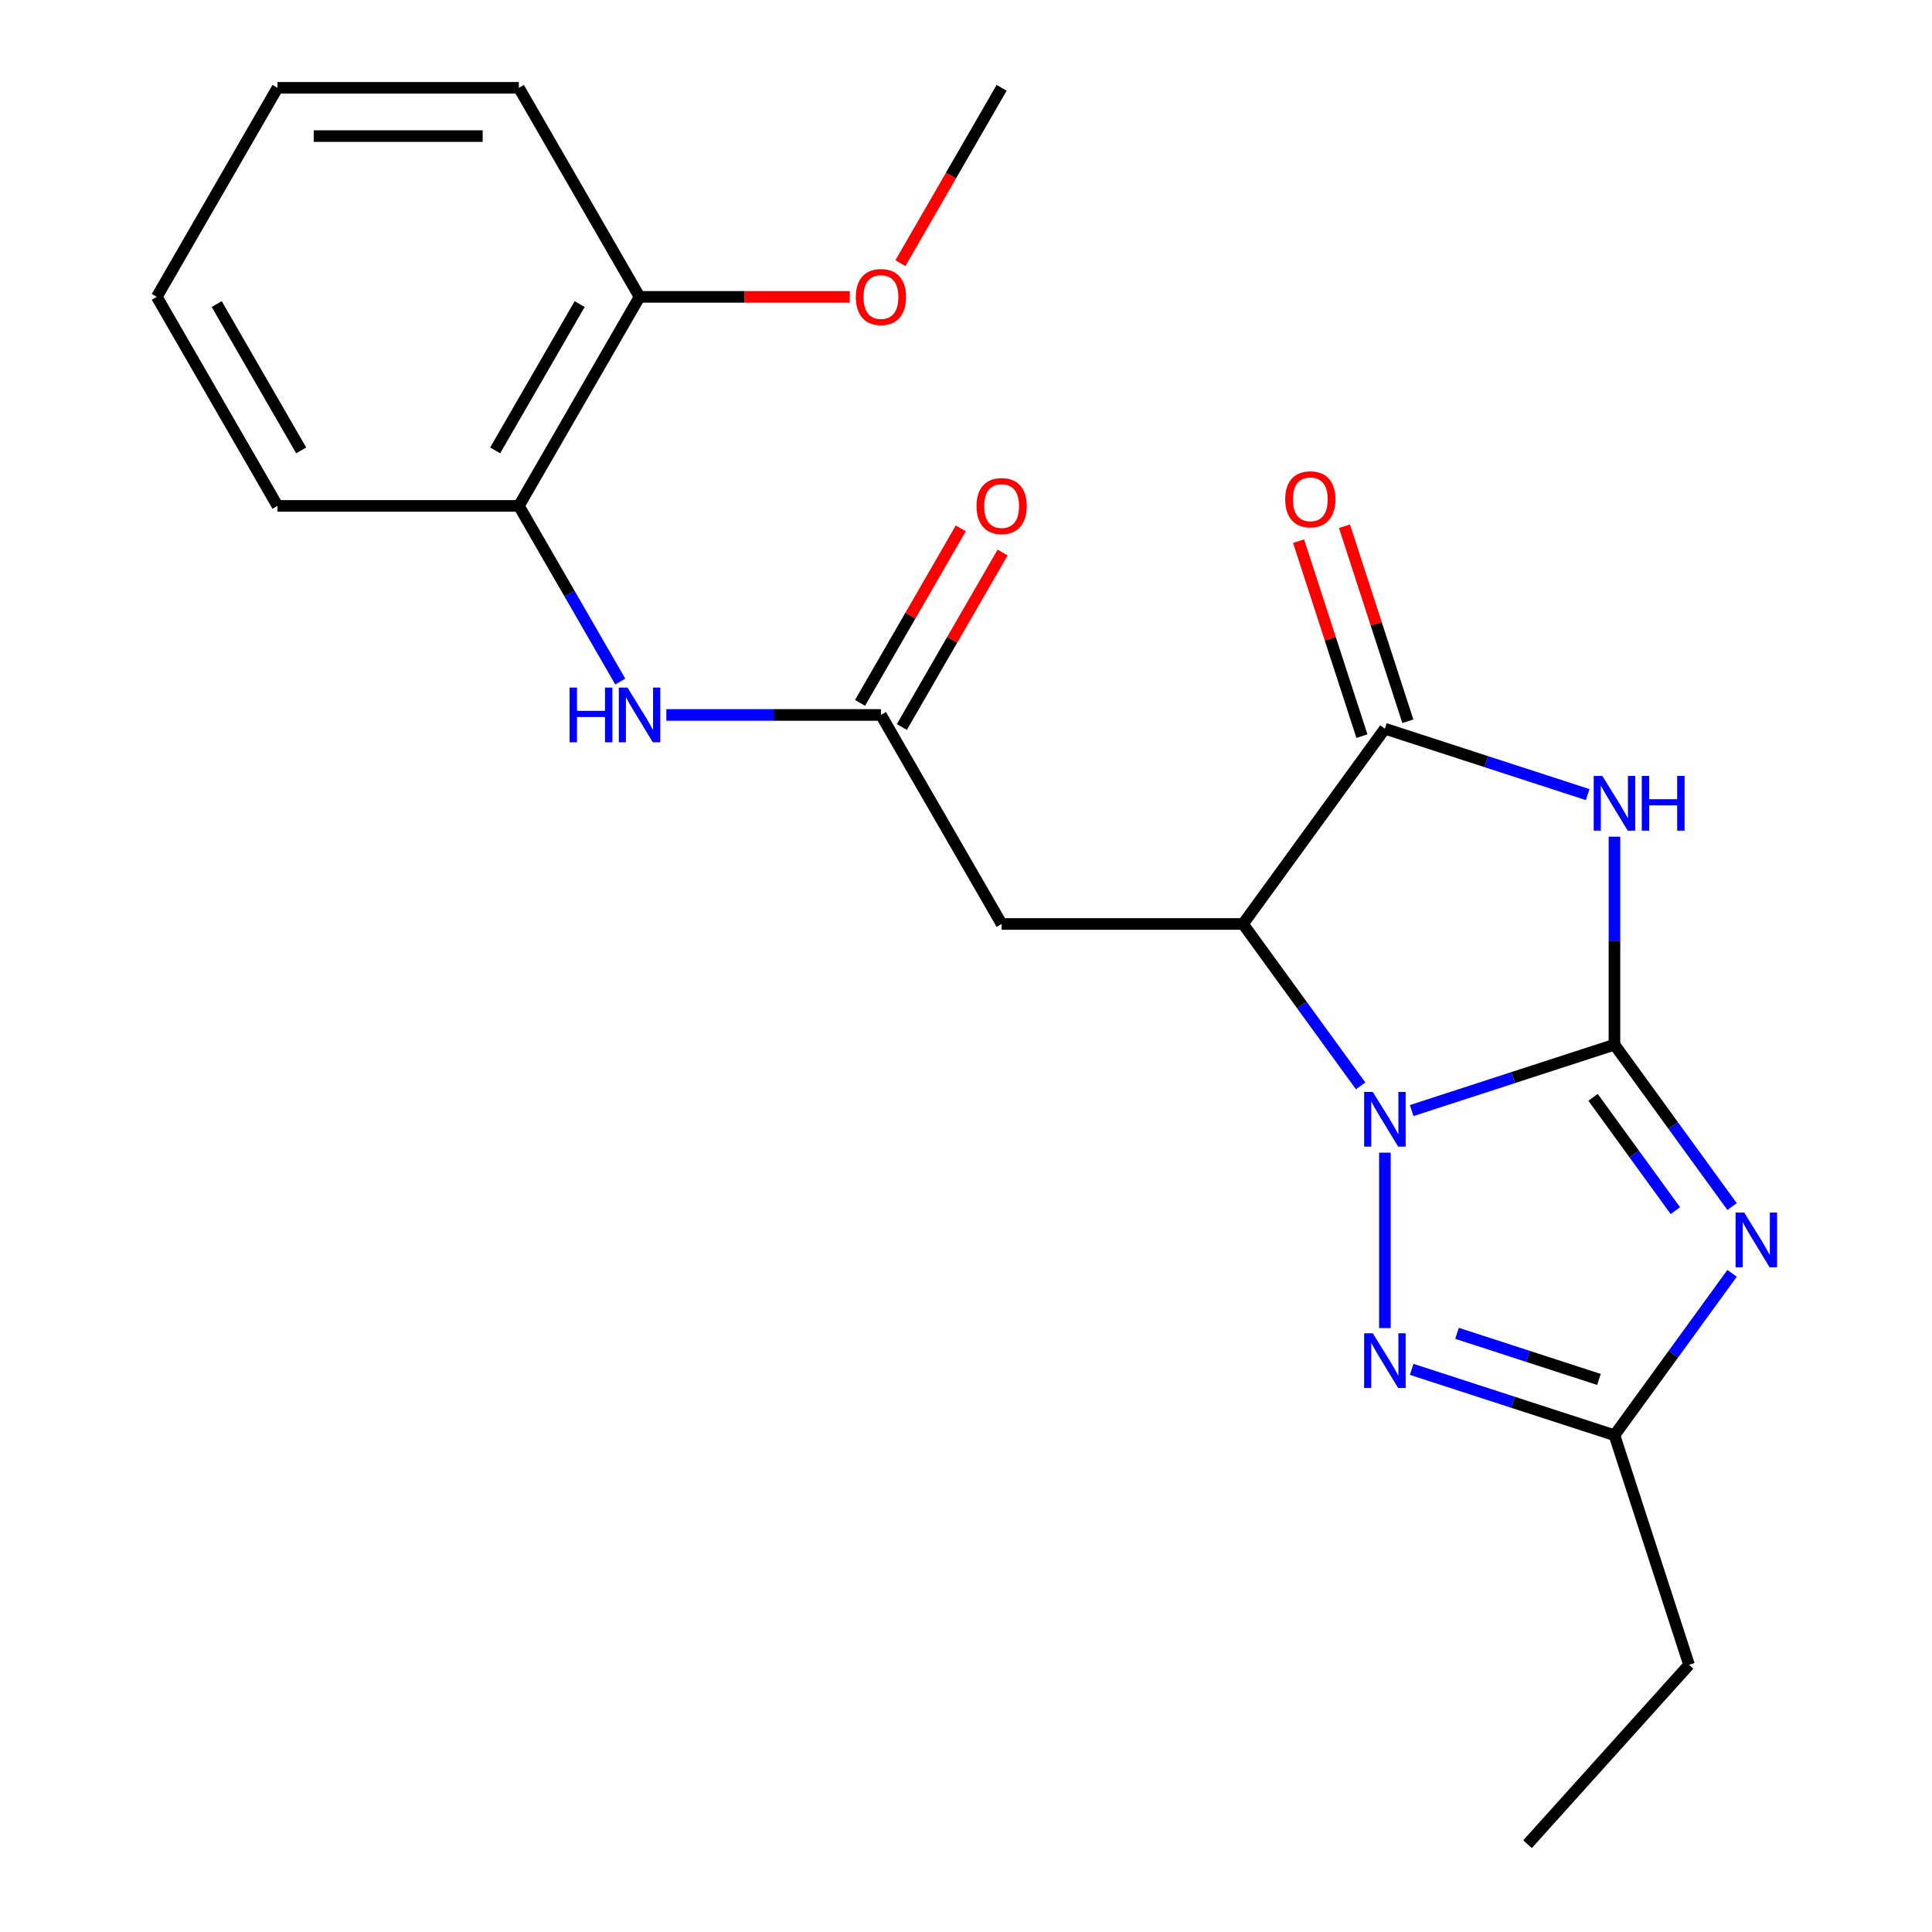 <?xml version='1.0' encoding='iso-8859-1'?>
<svg version='1.1' baseProfile='full'
              xmlns='http://www.w3.org/2000/svg'
                      xmlns:rdkit='http://www.rdkit.org/xml'
                      xmlns:xlink='http://www.w3.org/1999/xlink'
                  xml:space='preserve'
width='1000px' height='1000px' viewBox='0 0 1000 1000'>
<!-- END OF HEADER -->
<rect style='opacity:1.0;fill:#FFFFFF;stroke:none' width='1000' height='1000' x='0' y='0'> </rect>
<path class='bond-0' d='M 835.64,540.721 L 783.16,557.773' style='fill:none;fill-rule:evenodd;stroke:#000000;stroke-width:6px;stroke-linecap:butt;stroke-linejoin:miter;stroke-opacity:1' />
<path class='bond-0' d='M 783.16,557.773 L 730.681,574.825' style='fill:none;fill-rule:evenodd;stroke:#0000FF;stroke-width:6px;stroke-linecap:butt;stroke-linejoin:miter;stroke-opacity:1' />
<path class='bond-1' d='M 835.64,540.721 L 835.64,486.894' style='fill:none;fill-rule:evenodd;stroke:#000000;stroke-width:6px;stroke-linecap:butt;stroke-linejoin:miter;stroke-opacity:1' />
<path class='bond-1' d='M 835.64,486.894 L 835.64,433.067' style='fill:none;fill-rule:evenodd;stroke:#0000FF;stroke-width:6px;stroke-linecap:butt;stroke-linejoin:miter;stroke-opacity:1' />
<path class='bond-2' d='M 835.64,540.721 L 866.08,582.618' style='fill:none;fill-rule:evenodd;stroke:#000000;stroke-width:6px;stroke-linecap:butt;stroke-linejoin:miter;stroke-opacity:1' />
<path class='bond-2' d='M 866.08,582.618 L 896.52,624.515' style='fill:none;fill-rule:evenodd;stroke:#0000FF;stroke-width:6px;stroke-linecap:butt;stroke-linejoin:miter;stroke-opacity:1' />
<path class='bond-2' d='M 824.557,567.978 L 845.865,597.306' style='fill:none;fill-rule:evenodd;stroke:#000000;stroke-width:6px;stroke-linecap:butt;stroke-linejoin:miter;stroke-opacity:1' />
<path class='bond-2' d='M 845.865,597.306 L 867.172,626.633' style='fill:none;fill-rule:evenodd;stroke:#0000FF;stroke-width:6px;stroke-linecap:butt;stroke-linejoin:miter;stroke-opacity:1' />
<path class='bond-3' d='M 704.26,562.046 L 673.82,520.149' style='fill:none;fill-rule:evenodd;stroke:#0000FF;stroke-width:6px;stroke-linecap:butt;stroke-linejoin:miter;stroke-opacity:1' />
<path class='bond-3' d='M 673.82,520.149 L 643.38,478.252' style='fill:none;fill-rule:evenodd;stroke:#000000;stroke-width:6px;stroke-linecap:butt;stroke-linejoin:miter;stroke-opacity:1' />
<path class='bond-5' d='M 716.817,596.613 L 716.817,687.416' style='fill:none;fill-rule:evenodd;stroke:#0000FF;stroke-width:6px;stroke-linecap:butt;stroke-linejoin:miter;stroke-opacity:1' />
<path class='bond-4' d='M 821.777,411.279 L 769.297,394.227' style='fill:none;fill-rule:evenodd;stroke:#0000FF;stroke-width:6px;stroke-linecap:butt;stroke-linejoin:miter;stroke-opacity:1' />
<path class='bond-4' d='M 769.297,394.227 L 716.817,377.175' style='fill:none;fill-rule:evenodd;stroke:#000000;stroke-width:6px;stroke-linecap:butt;stroke-linejoin:miter;stroke-opacity:1' />
<path class='bond-6' d='M 896.52,659.082 L 866.08,700.979' style='fill:none;fill-rule:evenodd;stroke:#0000FF;stroke-width:6px;stroke-linecap:butt;stroke-linejoin:miter;stroke-opacity:1' />
<path class='bond-6' d='M 866.08,700.979 L 835.64,742.875' style='fill:none;fill-rule:evenodd;stroke:#000000;stroke-width:6px;stroke-linecap:butt;stroke-linejoin:miter;stroke-opacity:1' />
<path class='bond-7' d='M 643.38,478.252 L 518.442,478.252' style='fill:none;fill-rule:evenodd;stroke:#000000;stroke-width:6px;stroke-linecap:butt;stroke-linejoin:miter;stroke-opacity:1' />
<path class='bond-23' d='M 643.38,478.252 L 716.817,377.175' style='fill:none;fill-rule:evenodd;stroke:#000000;stroke-width:6px;stroke-linecap:butt;stroke-linejoin:miter;stroke-opacity:1' />
<path class='bond-11' d='M 728.699,373.315 L 712.301,322.845' style='fill:none;fill-rule:evenodd;stroke:#000000;stroke-width:6px;stroke-linecap:butt;stroke-linejoin:miter;stroke-opacity:1' />
<path class='bond-11' d='M 712.301,322.845 L 695.902,272.375' style='fill:none;fill-rule:evenodd;stroke:#FF0000;stroke-width:6px;stroke-linecap:butt;stroke-linejoin:miter;stroke-opacity:1' />
<path class='bond-11' d='M 704.935,381.036 L 688.536,330.566' style='fill:none;fill-rule:evenodd;stroke:#000000;stroke-width:6px;stroke-linecap:butt;stroke-linejoin:miter;stroke-opacity:1' />
<path class='bond-11' d='M 688.536,330.566 L 672.138,280.097' style='fill:none;fill-rule:evenodd;stroke:#FF0000;stroke-width:6px;stroke-linecap:butt;stroke-linejoin:miter;stroke-opacity:1' />
<path class='bond-22' d='M 730.681,708.772 L 783.16,725.824' style='fill:none;fill-rule:evenodd;stroke:#0000FF;stroke-width:6px;stroke-linecap:butt;stroke-linejoin:miter;stroke-opacity:1' />
<path class='bond-22' d='M 783.16,725.824 L 835.64,742.875' style='fill:none;fill-rule:evenodd;stroke:#000000;stroke-width:6px;stroke-linecap:butt;stroke-linejoin:miter;stroke-opacity:1' />
<path class='bond-22' d='M 754.146,690.123 L 790.882,702.059' style='fill:none;fill-rule:evenodd;stroke:#0000FF;stroke-width:6px;stroke-linecap:butt;stroke-linejoin:miter;stroke-opacity:1' />
<path class='bond-22' d='M 790.882,702.059 L 827.618,713.995' style='fill:none;fill-rule:evenodd;stroke:#000000;stroke-width:6px;stroke-linecap:butt;stroke-linejoin:miter;stroke-opacity:1' />
<path class='bond-15' d='M 835.64,742.875 L 874.248,861.698' style='fill:none;fill-rule:evenodd;stroke:#000000;stroke-width:6px;stroke-linecap:butt;stroke-linejoin:miter;stroke-opacity:1' />
<path class='bond-8' d='M 518.442,478.252 L 455.973,370.053' style='fill:none;fill-rule:evenodd;stroke:#000000;stroke-width:6px;stroke-linecap:butt;stroke-linejoin:miter;stroke-opacity:1' />
<path class='bond-9' d='M 455.973,370.053 L 400.436,370.053' style='fill:none;fill-rule:evenodd;stroke:#000000;stroke-width:6px;stroke-linecap:butt;stroke-linejoin:miter;stroke-opacity:1' />
<path class='bond-9' d='M 400.436,370.053 L 344.899,370.053' style='fill:none;fill-rule:evenodd;stroke:#0000FF;stroke-width:6px;stroke-linecap:butt;stroke-linejoin:miter;stroke-opacity:1' />
<path class='bond-12' d='M 466.793,376.3 L 492.865,331.142' style='fill:none;fill-rule:evenodd;stroke:#000000;stroke-width:6px;stroke-linecap:butt;stroke-linejoin:miter;stroke-opacity:1' />
<path class='bond-12' d='M 492.865,331.142 L 518.937,285.984' style='fill:none;fill-rule:evenodd;stroke:#FF0000;stroke-width:6px;stroke-linecap:butt;stroke-linejoin:miter;stroke-opacity:1' />
<path class='bond-12' d='M 445.153,363.806 L 471.225,318.648' style='fill:none;fill-rule:evenodd;stroke:#000000;stroke-width:6px;stroke-linecap:butt;stroke-linejoin:miter;stroke-opacity:1' />
<path class='bond-12' d='M 471.225,318.648 L 497.297,273.49' style='fill:none;fill-rule:evenodd;stroke:#FF0000;stroke-width:6px;stroke-linecap:butt;stroke-linejoin:miter;stroke-opacity:1' />
<path class='bond-10' d='M 321.057,352.77 L 294.812,307.312' style='fill:none;fill-rule:evenodd;stroke:#0000FF;stroke-width:6px;stroke-linecap:butt;stroke-linejoin:miter;stroke-opacity:1' />
<path class='bond-10' d='M 294.812,307.312 L 268.566,261.853' style='fill:none;fill-rule:evenodd;stroke:#000000;stroke-width:6px;stroke-linecap:butt;stroke-linejoin:miter;stroke-opacity:1' />
<path class='bond-13' d='M 268.566,261.853 L 331.035,153.654' style='fill:none;fill-rule:evenodd;stroke:#000000;stroke-width:6px;stroke-linecap:butt;stroke-linejoin:miter;stroke-opacity:1' />
<path class='bond-13' d='M 256.297,233.13 L 300.025,157.39' style='fill:none;fill-rule:evenodd;stroke:#000000;stroke-width:6px;stroke-linecap:butt;stroke-linejoin:miter;stroke-opacity:1' />
<path class='bond-16' d='M 268.566,261.853 L 143.628,261.853' style='fill:none;fill-rule:evenodd;stroke:#000000;stroke-width:6px;stroke-linecap:butt;stroke-linejoin:miter;stroke-opacity:1' />
<path class='bond-14' d='M 331.035,153.654 L 385.443,153.654' style='fill:none;fill-rule:evenodd;stroke:#000000;stroke-width:6px;stroke-linecap:butt;stroke-linejoin:miter;stroke-opacity:1' />
<path class='bond-14' d='M 385.443,153.654 L 439.85,153.654' style='fill:none;fill-rule:evenodd;stroke:#FF0000;stroke-width:6px;stroke-linecap:butt;stroke-linejoin:miter;stroke-opacity:1' />
<path class='bond-17' d='M 331.035,153.654 L 268.566,45.455' style='fill:none;fill-rule:evenodd;stroke:#000000;stroke-width:6px;stroke-linecap:butt;stroke-linejoin:miter;stroke-opacity:1' />
<path class='bond-18' d='M 466.044,136.211 L 492.243,90.833' style='fill:none;fill-rule:evenodd;stroke:#FF0000;stroke-width:6px;stroke-linecap:butt;stroke-linejoin:miter;stroke-opacity:1' />
<path class='bond-18' d='M 492.243,90.833 L 518.442,45.455' style='fill:none;fill-rule:evenodd;stroke:#000000;stroke-width:6px;stroke-linecap:butt;stroke-linejoin:miter;stroke-opacity:1' />
<path class='bond-19' d='M 874.248,861.698 L 790.648,954.545' style='fill:none;fill-rule:evenodd;stroke:#000000;stroke-width:6px;stroke-linecap:butt;stroke-linejoin:miter;stroke-opacity:1' />
<path class='bond-20' d='M 143.628,261.853 L 81.159,153.654' style='fill:none;fill-rule:evenodd;stroke:#000000;stroke-width:6px;stroke-linecap:butt;stroke-linejoin:miter;stroke-opacity:1' />
<path class='bond-20' d='M 155.898,233.13 L 112.17,157.39' style='fill:none;fill-rule:evenodd;stroke:#000000;stroke-width:6px;stroke-linecap:butt;stroke-linejoin:miter;stroke-opacity:1' />
<path class='bond-24' d='M 268.566,45.455 L 143.628,45.455' style='fill:none;fill-rule:evenodd;stroke:#000000;stroke-width:6px;stroke-linecap:butt;stroke-linejoin:miter;stroke-opacity:1' />
<path class='bond-24' d='M 249.826,70.442 L 162.369,70.442' style='fill:none;fill-rule:evenodd;stroke:#000000;stroke-width:6px;stroke-linecap:butt;stroke-linejoin:miter;stroke-opacity:1' />
<path class='bond-21' d='M 81.159,153.654 L 143.628,45.455' style='fill:none;fill-rule:evenodd;stroke:#000000;stroke-width:6px;stroke-linecap:butt;stroke-linejoin:miter;stroke-opacity:1' />
<path  class='atom-1' d='M 710.557 565.169
L 719.837 580.169
Q 720.757 581.649, 722.237 584.329
Q 723.717 587.009, 723.797 587.169
L 723.797 565.169
L 727.557 565.169
L 727.557 593.489
L 723.677 593.489
L 713.717 577.089
Q 712.557 575.169, 711.317 572.969
Q 710.117 570.769, 709.757 570.089
L 709.757 593.489
L 706.077 593.489
L 706.077 565.169
L 710.557 565.169
' fill='#0000FF'/>
<path  class='atom-2' d='M 829.38 401.623
L 838.66 416.623
Q 839.58 418.103, 841.06 420.783
Q 842.54 423.463, 842.62 423.623
L 842.62 401.623
L 846.38 401.623
L 846.38 429.943
L 842.5 429.943
L 832.54 413.543
Q 831.38 411.623, 830.14 409.423
Q 828.94 407.223, 828.58 406.543
L 828.58 429.943
L 824.9 429.943
L 824.9 401.623
L 829.38 401.623
' fill='#0000FF'/>
<path  class='atom-2' d='M 849.78 401.623
L 853.62 401.623
L 853.62 413.663
L 868.1 413.663
L 868.1 401.623
L 871.94 401.623
L 871.94 429.943
L 868.1 429.943
L 868.1 416.863
L 853.62 416.863
L 853.62 429.943
L 849.78 429.943
L 849.78 401.623
' fill='#0000FF'/>
<path  class='atom-3' d='M 902.817 627.638
L 912.097 642.638
Q 913.017 644.118, 914.497 646.798
Q 915.977 649.478, 916.057 649.638
L 916.057 627.638
L 919.817 627.638
L 919.817 655.958
L 915.937 655.958
L 905.977 639.558
Q 904.817 637.638, 903.577 635.438
Q 902.377 633.238, 902.017 632.558
L 902.017 655.958
L 898.337 655.958
L 898.337 627.638
L 902.817 627.638
' fill='#0000FF'/>
<path  class='atom-6' d='M 710.557 690.107
L 719.837 705.107
Q 720.757 706.587, 722.237 709.267
Q 723.717 711.947, 723.797 712.107
L 723.797 690.107
L 727.557 690.107
L 727.557 718.427
L 723.677 718.427
L 713.717 702.027
Q 712.557 700.107, 711.317 697.907
Q 710.117 695.707, 709.757 695.027
L 709.757 718.427
L 706.077 718.427
L 706.077 690.107
L 710.557 690.107
' fill='#0000FF'/>
<path  class='atom-10' d='M 294.815 355.893
L 298.655 355.893
L 298.655 367.933
L 313.135 367.933
L 313.135 355.893
L 316.975 355.893
L 316.975 384.213
L 313.135 384.213
L 313.135 371.133
L 298.655 371.133
L 298.655 384.213
L 294.815 384.213
L 294.815 355.893
' fill='#0000FF'/>
<path  class='atom-10' d='M 324.775 355.893
L 334.055 370.893
Q 334.975 372.373, 336.455 375.053
Q 337.935 377.733, 338.015 377.893
L 338.015 355.893
L 341.775 355.893
L 341.775 384.213
L 337.895 384.213
L 327.935 367.813
Q 326.775 365.893, 325.535 363.693
Q 324.335 361.493, 323.975 360.813
L 323.975 384.213
L 320.295 384.213
L 320.295 355.893
L 324.775 355.893
' fill='#0000FF'/>
<path  class='atom-12' d='M 665.209 258.432
Q 665.209 251.632, 668.569 247.832
Q 671.929 244.032, 678.209 244.032
Q 684.489 244.032, 687.849 247.832
Q 691.209 251.632, 691.209 258.432
Q 691.209 265.312, 687.809 269.232
Q 684.409 273.112, 678.209 273.112
Q 671.969 273.112, 668.569 269.232
Q 665.209 265.352, 665.209 258.432
M 678.209 269.912
Q 682.529 269.912, 684.849 267.032
Q 687.209 264.112, 687.209 258.432
Q 687.209 252.872, 684.849 250.072
Q 682.529 247.232, 678.209 247.232
Q 673.889 247.232, 671.529 250.032
Q 669.209 252.832, 669.209 258.432
Q 669.209 264.152, 671.529 267.032
Q 673.889 269.912, 678.209 269.912
' fill='#FF0000'/>
<path  class='atom-13' d='M 505.442 261.933
Q 505.442 255.133, 508.802 251.333
Q 512.162 247.533, 518.442 247.533
Q 524.722 247.533, 528.082 251.333
Q 531.442 255.133, 531.442 261.933
Q 531.442 268.813, 528.042 272.733
Q 524.642 276.613, 518.442 276.613
Q 512.202 276.613, 508.802 272.733
Q 505.442 268.853, 505.442 261.933
M 518.442 273.413
Q 522.762 273.413, 525.082 270.533
Q 527.442 267.613, 527.442 261.933
Q 527.442 256.373, 525.082 253.573
Q 522.762 250.733, 518.442 250.733
Q 514.122 250.733, 511.762 253.533
Q 509.442 256.333, 509.442 261.933
Q 509.442 267.653, 511.762 270.533
Q 514.122 273.413, 518.442 273.413
' fill='#FF0000'/>
<path  class='atom-15' d='M 442.973 153.734
Q 442.973 146.934, 446.333 143.134
Q 449.693 139.334, 455.973 139.334
Q 462.253 139.334, 465.613 143.134
Q 468.973 146.934, 468.973 153.734
Q 468.973 160.614, 465.573 164.534
Q 462.173 168.414, 455.973 168.414
Q 449.733 168.414, 446.333 164.534
Q 442.973 160.654, 442.973 153.734
M 455.973 165.214
Q 460.293 165.214, 462.613 162.334
Q 464.973 159.414, 464.973 153.734
Q 464.973 148.174, 462.613 145.374
Q 460.293 142.534, 455.973 142.534
Q 451.653 142.534, 449.293 145.334
Q 446.973 148.134, 446.973 153.734
Q 446.973 159.454, 449.293 162.334
Q 451.653 165.214, 455.973 165.214
' fill='#FF0000'/>
</svg>
